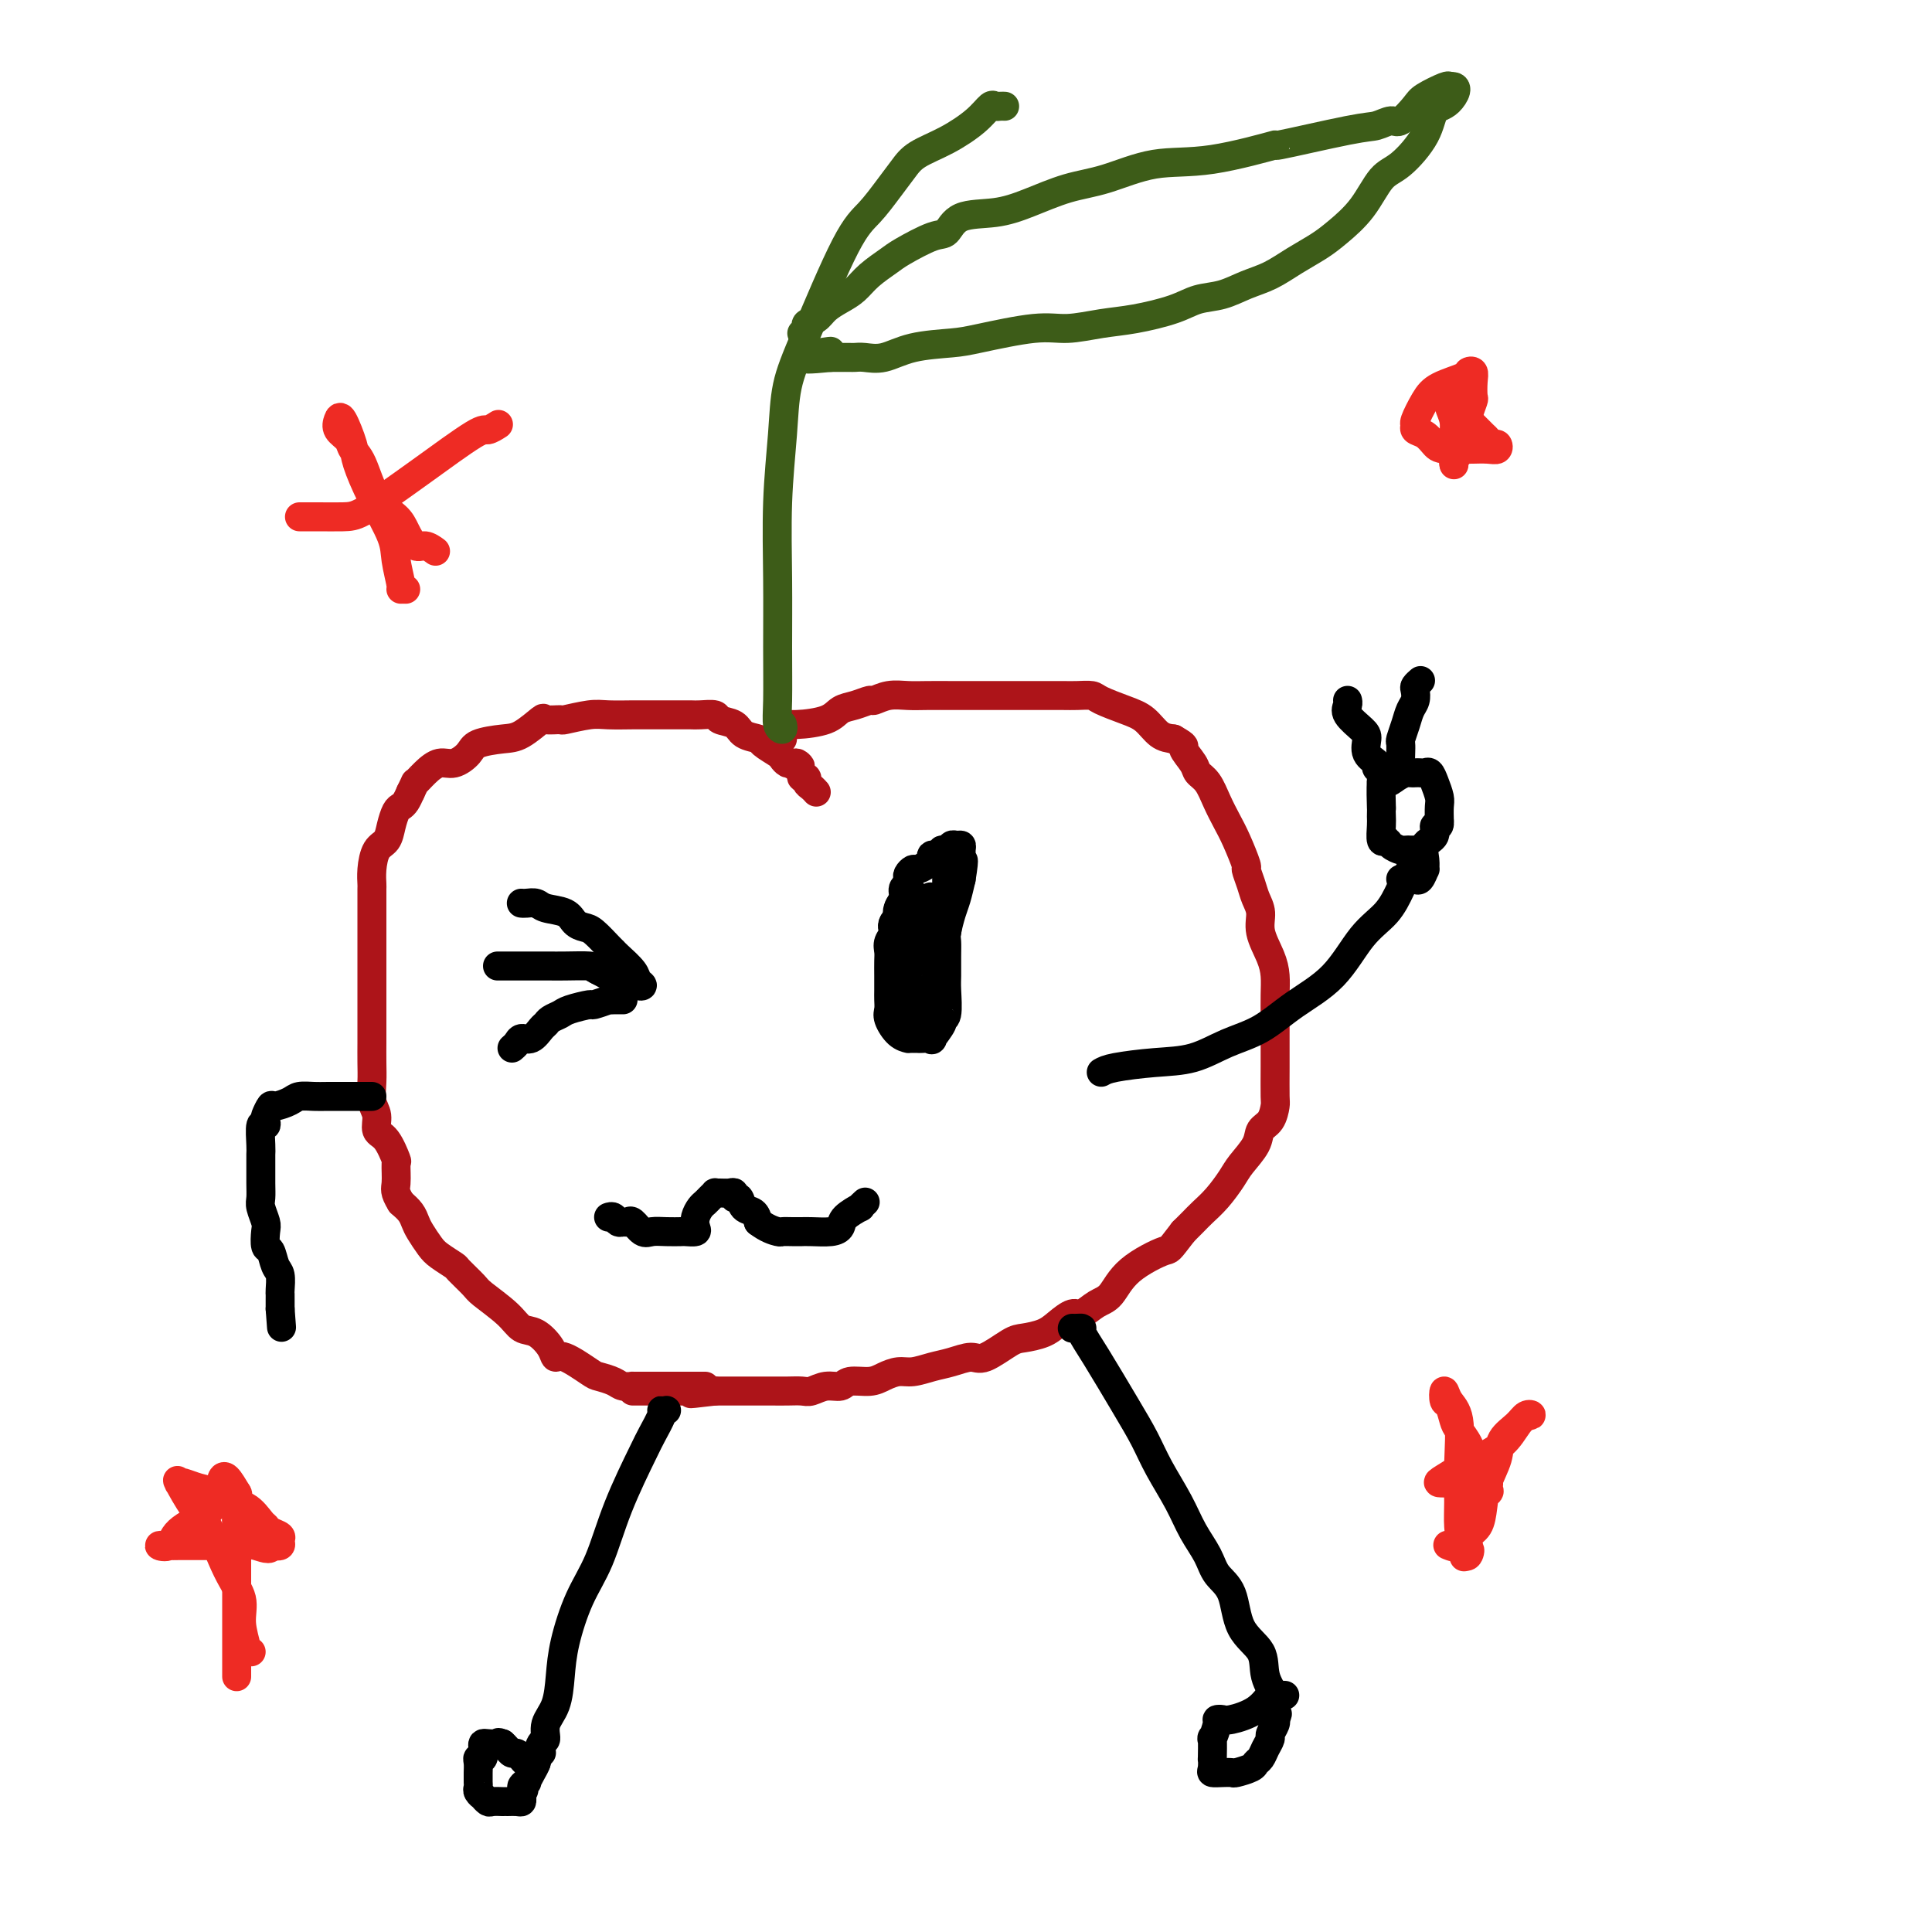 <svg viewBox='0 0 400 400' version='1.1' xmlns='http://www.w3.org/2000/svg' xmlns:xlink='http://www.w3.org/1999/xlink'><g fill='none' stroke='#AD1419' stroke-width='6' stroke-linecap='round' stroke-linejoin='round'><path d='M146,287c-0.303,0.000 -0.605,0.000 -1,0c-0.395,-0.000 -0.881,-0.000 -1,0c-0.119,0.000 0.131,0.000 0,0c-0.131,-0.000 -0.642,-0.000 -1,0c-0.358,0.000 -0.563,0.000 -1,0c-0.437,-0.000 -1.107,-0.000 -2,0c-0.893,0.000 -2.011,0.001 -3,0c-0.989,-0.001 -1.849,-0.003 -3,0c-1.151,0.003 -2.592,0.011 -3,0c-0.408,-0.011 0.217,-0.042 0,0c-0.217,0.042 -1.276,0.157 -2,0c-0.724,-0.157 -1.111,-0.587 -2,-1c-0.889,-0.413 -2.278,-0.809 -3,-1c-0.722,-0.191 -0.777,-0.178 -2,-1c-1.223,-0.822 -3.616,-2.481 -5,-3c-1.384,-0.519 -1.761,0.102 -2,0c-0.239,-0.102 -0.341,-0.927 -1,-2c-0.659,-1.073 -1.876,-2.393 -3,-3c-1.124,-0.607 -2.154,-0.499 -3,-1c-0.846,-0.501 -1.506,-1.611 -3,-3c-1.494,-1.389 -3.822,-3.058 -5,-4c-1.178,-0.942 -1.207,-1.157 -2,-2c-0.793,-0.843 -2.349,-2.312 -3,-3c-0.651,-0.688 -0.398,-0.593 -1,-1c-0.602,-0.407 -2.058,-1.316 -3,-2c-0.942,-0.684 -1.368,-1.142 -2,-2c-0.632,-0.858 -1.468,-2.117 -2,-3c-0.532,-0.883 -0.759,-1.392 -1,-2c-0.241,-0.608 -0.498,-1.317 -1,-2c-0.502,-0.683 -1.251,-1.342 -2,-2'/><path d='M83,249c-1.458,-2.365 -1.102,-2.779 -1,-4c0.102,-1.221 -0.049,-3.251 0,-4c0.049,-0.749 0.296,-0.219 0,-1c-0.296,-0.781 -1.137,-2.873 -2,-4c-0.863,-1.127 -1.748,-1.290 -2,-2c-0.252,-0.710 0.129,-1.966 0,-3c-0.129,-1.034 -0.767,-1.847 -1,-3c-0.233,-1.153 -0.063,-2.645 0,-4c0.063,-1.355 0.017,-2.574 0,-4c-0.017,-1.426 -0.004,-3.060 0,-4c0.004,-0.940 0.001,-1.185 0,-2c-0.001,-0.815 -0.000,-2.199 0,-3c0.000,-0.801 0.000,-1.018 0,-2c-0.000,-0.982 -0.000,-2.728 0,-4c0.000,-1.272 0.000,-2.070 0,-3c-0.000,-0.930 -0.000,-1.991 0,-3c0.000,-1.009 0.000,-1.964 0,-3c-0.000,-1.036 -0.000,-2.151 0,-3c0.000,-0.849 0.000,-1.430 0,-2c-0.000,-0.570 -0.001,-1.127 0,-2c0.001,-0.873 0.002,-2.062 0,-3c-0.002,-0.938 -0.008,-1.626 0,-2c0.008,-0.374 0.029,-0.434 0,-1c-0.029,-0.566 -0.110,-1.636 0,-3c0.110,-1.364 0.411,-3.020 1,-4c0.589,-0.980 1.467,-1.284 2,-2c0.533,-0.716 0.720,-1.844 1,-3c0.280,-1.156 0.652,-2.341 1,-3c0.348,-0.659 0.671,-0.793 1,-1c0.329,-0.207 0.666,-0.488 1,-1c0.334,-0.512 0.667,-1.256 1,-2'/><path d='M85,164c1.382,-2.841 0.836,-1.944 1,-2c0.164,-0.056 1.038,-1.065 2,-2c0.962,-0.935 2.011,-1.795 3,-2c0.989,-0.205 1.919,0.246 3,0c1.081,-0.246 2.315,-1.187 3,-2c0.685,-0.813 0.821,-1.496 2,-2c1.179,-0.504 3.399,-0.829 5,-1c1.601,-0.171 2.582,-0.188 4,-1c1.418,-0.812 3.272,-2.417 4,-3c0.728,-0.583 0.331,-0.142 1,0c0.669,0.142 2.403,-0.015 3,0c0.597,0.015 0.056,0.200 1,0c0.944,-0.200 3.371,-0.786 5,-1c1.629,-0.214 2.459,-0.057 4,0c1.541,0.057 3.792,0.015 5,0c1.208,-0.015 1.372,-0.004 2,0c0.628,0.004 1.720,0.000 3,0c1.280,-0.000 2.747,0.003 4,0c1.253,-0.003 2.293,-0.013 3,0c0.707,0.013 1.080,0.049 2,0c0.920,-0.049 2.387,-0.182 3,0c0.613,0.182 0.372,0.678 1,1c0.628,0.322 2.126,0.471 3,1c0.874,0.529 1.123,1.437 2,2c0.877,0.563 2.382,0.782 3,1c0.618,0.218 0.351,0.437 1,1c0.649,0.563 2.215,1.470 3,2c0.785,0.530 0.788,0.681 1,1c0.212,0.319 0.632,0.805 1,1c0.368,0.195 0.684,0.097 1,0'/><path d='M164,158c2.719,1.498 1.517,0.243 1,0c-0.517,-0.243 -0.350,0.526 0,1c0.350,0.474 0.881,0.651 1,1c0.119,0.349 -0.175,0.868 0,1c0.175,0.132 0.818,-0.122 1,0c0.182,0.122 -0.095,0.620 0,1c0.095,0.380 0.564,0.641 1,1c0.436,0.359 0.839,0.817 1,1c0.161,0.183 0.081,0.092 0,0'/><path d='M162,153c-0.013,-0.341 -0.025,-0.682 0,-1c0.025,-0.318 0.089,-0.614 0,-1c-0.089,-0.386 -0.331,-0.863 0,-1c0.331,-0.137 1.234,0.064 3,0c1.766,-0.064 4.394,-0.394 6,-1c1.606,-0.606 2.190,-1.487 3,-2c0.810,-0.513 1.847,-0.659 3,-1c1.153,-0.341 2.421,-0.876 3,-1c0.579,-0.124 0.470,0.163 1,0c0.530,-0.163 1.700,-0.776 3,-1c1.300,-0.224 2.730,-0.060 4,0c1.270,0.060 2.380,0.016 4,0c1.620,-0.016 3.748,-0.004 5,0c1.252,0.004 1.626,0.001 3,0c1.374,-0.001 3.746,-0.000 6,0c2.254,0.000 4.390,-0.001 6,0c1.610,0.001 2.694,0.002 4,0c1.306,-0.002 2.835,-0.008 4,0c1.165,0.008 1.967,0.031 3,0c1.033,-0.031 2.296,-0.117 3,0c0.704,0.117 0.849,0.437 2,1c1.151,0.563 3.309,1.367 5,2c1.691,0.633 2.917,1.093 4,2c1.083,0.907 2.024,2.259 3,3c0.976,0.741 1.988,0.870 3,1'/><path d='M243,153c2.971,1.691 1.898,1.417 2,2c0.102,0.583 1.378,2.021 2,3c0.622,0.979 0.589,1.498 1,2c0.411,0.502 1.267,0.986 2,2c0.733,1.014 1.344,2.556 2,4c0.656,1.444 1.356,2.788 2,4c0.644,1.212 1.233,2.292 2,4c0.767,1.708 1.712,4.046 2,5c0.288,0.954 -0.082,0.526 0,1c0.082,0.474 0.617,1.852 1,3c0.383,1.148 0.614,2.067 1,3c0.386,0.933 0.926,1.879 1,3c0.074,1.121 -0.320,2.417 0,4c0.320,1.583 1.354,3.455 2,5c0.646,1.545 0.905,2.764 1,4c0.095,1.236 0.025,2.488 0,4c-0.025,1.512 -0.007,3.284 0,4c0.007,0.716 0.002,0.375 0,1c-0.002,0.625 -0.002,2.216 0,4c0.002,1.784 0.007,3.762 0,6c-0.007,2.238 -0.028,4.737 0,6c0.028,1.263 0.103,1.290 0,2c-0.103,0.710 -0.383,2.103 -1,3c-0.617,0.897 -1.572,1.296 -2,2c-0.428,0.704 -0.331,1.711 -1,3c-0.669,1.289 -2.105,2.859 -3,4c-0.895,1.141 -1.251,1.853 -2,3c-0.749,1.147 -1.891,2.730 -3,4c-1.109,1.270 -2.183,2.226 -3,3c-0.817,0.774 -1.376,1.364 -2,2c-0.624,0.636 -1.312,1.318 -2,2'/><path d='M245,255c-3.321,4.296 -2.623,3.537 -4,4c-1.377,0.463 -4.829,2.147 -7,4c-2.171,1.853 -3.060,3.875 -4,5c-0.940,1.125 -1.930,1.352 -3,2c-1.070,0.648 -2.219,1.718 -3,2c-0.781,0.282 -1.193,-0.225 -2,0c-0.807,0.225 -2.009,1.182 -3,2c-0.991,0.818 -1.773,1.497 -3,2c-1.227,0.503 -2.901,0.832 -4,1c-1.099,0.168 -1.623,0.177 -3,1c-1.377,0.823 -3.607,2.459 -5,3c-1.393,0.541 -1.947,-0.013 -3,0c-1.053,0.013 -2.603,0.595 -4,1c-1.397,0.405 -2.641,0.634 -4,1c-1.359,0.366 -2.833,0.867 -4,1c-1.167,0.133 -2.027,-0.104 -3,0c-0.973,0.104 -2.059,0.549 -3,1c-0.941,0.451 -1.736,0.909 -3,1c-1.264,0.091 -2.995,-0.186 -4,0c-1.005,0.186 -1.283,0.834 -2,1c-0.717,0.166 -1.872,-0.152 -3,0c-1.128,0.152 -2.228,0.773 -3,1c-0.772,0.227 -1.215,0.061 -2,0c-0.785,-0.061 -1.910,-0.016 -3,0c-1.090,0.016 -2.143,0.004 -3,0c-0.857,-0.004 -1.518,-0.001 -2,0c-0.482,0.001 -0.787,0.000 -1,0c-0.213,-0.000 -0.336,-0.000 -1,0c-0.664,0.000 -1.871,0.000 -3,0c-1.129,-0.000 -2.180,-0.000 -3,0c-0.820,0.000 -1.410,0.000 -2,0'/><path d='M148,288c-8.980,1.083 -3.431,0.290 -2,0c1.431,-0.290 -1.256,-0.078 -2,0c-0.744,0.078 0.456,0.021 0,0c-0.456,-0.021 -2.569,-0.006 -4,0c-1.431,0.006 -2.180,0.001 -3,0c-0.820,-0.001 -1.712,-0.000 -2,0c-0.288,0.000 0.028,0.000 0,0c-0.028,-0.000 -0.400,-0.000 -1,0c-0.600,0.000 -1.429,0.000 -2,0c-0.571,-0.000 -0.885,-0.000 -1,0c-0.115,0.000 -0.033,0.000 0,0c0.033,-0.000 0.016,-0.000 0,0'/></g>
<g fill='none' stroke='#3D5C18' stroke-width='6' stroke-linecap='round' stroke-linejoin='round'><path d='M162,150c0.113,0.451 0.227,0.901 0,1c-0.227,0.099 -0.794,-0.154 -1,-1c-0.206,-0.846 -0.052,-2.284 0,-5c0.052,-2.716 0.001,-6.709 0,-11c-0.001,-4.291 0.046,-8.880 0,-14c-0.046,-5.120 -0.186,-10.771 0,-16c0.186,-5.229 0.699,-10.035 1,-14c0.301,-3.965 0.391,-7.088 1,-10c0.609,-2.912 1.738,-5.612 4,-11c2.262,-5.388 5.656,-13.463 8,-18c2.344,-4.537 3.636,-5.535 5,-7c1.364,-1.465 2.798,-3.396 4,-5c1.202,-1.604 2.171,-2.882 3,-4c0.829,-1.118 1.517,-2.075 3,-3c1.483,-0.925 3.759,-1.817 6,-3c2.241,-1.183 4.447,-2.657 6,-4c1.553,-1.343 2.455,-2.556 3,-3c0.545,-0.444 0.734,-0.119 1,0c0.266,0.119 0.610,0.032 1,0c0.390,-0.032 0.826,-0.009 1,0c0.174,0.009 0.087,0.005 0,0'/><path d='M166,69c0.472,-0.327 0.944,-0.654 1,-1c0.056,-0.346 -0.305,-0.711 0,-1c0.305,-0.289 1.277,-0.503 2,-1c0.723,-0.497 1.198,-1.278 2,-2c0.802,-0.722 1.930,-1.385 3,-2c1.070,-0.615 2.082,-1.181 3,-2c0.918,-0.819 1.740,-1.891 3,-3c1.260,-1.109 2.956,-2.255 4,-3c1.044,-0.745 1.435,-1.088 3,-2c1.565,-0.912 4.302,-2.393 6,-3c1.698,-0.607 2.356,-0.341 3,-1c0.644,-0.659 1.273,-2.244 3,-3c1.727,-0.756 4.551,-0.683 7,-1c2.449,-0.317 4.522,-1.024 7,-2c2.478,-0.976 5.359,-2.221 8,-3c2.641,-0.779 5.041,-1.092 8,-2c2.959,-0.908 6.476,-2.412 10,-3c3.524,-0.588 7.054,-0.262 12,-1c4.946,-0.738 11.307,-2.542 13,-3c1.693,-0.458 -1.283,0.430 1,0c2.283,-0.430 9.823,-2.178 14,-3c4.177,-0.822 4.990,-0.720 6,-1c1.010,-0.280 2.218,-0.944 3,-1c0.782,-0.056 1.138,0.496 2,0c0.862,-0.496 2.231,-2.040 3,-3c0.769,-0.960 0.938,-1.335 2,-2c1.062,-0.665 3.018,-1.618 4,-2c0.982,-0.382 0.991,-0.191 1,0'/><path d='M300,18c2.488,-0.622 1.208,1.822 0,3c-1.208,1.178 -2.345,1.090 -3,2c-0.655,0.910 -0.829,2.817 -2,5c-1.171,2.183 -3.340,4.643 -5,6c-1.660,1.357 -2.810,1.612 -4,3c-1.190,1.388 -2.421,3.909 -4,6c-1.579,2.091 -3.506,3.753 -5,5c-1.494,1.247 -2.555,2.078 -4,3c-1.445,0.922 -3.275,1.934 -5,3c-1.725,1.066 -3.346,2.186 -5,3c-1.654,0.814 -3.340,1.321 -5,2c-1.660,0.679 -3.295,1.529 -5,2c-1.705,0.471 -3.480,0.561 -5,1c-1.520,0.439 -2.784,1.226 -5,2c-2.216,0.774 -5.384,1.535 -8,2c-2.616,0.465 -4.681,0.636 -7,1c-2.319,0.364 -4.891,0.922 -7,1c-2.109,0.078 -3.753,-0.325 -7,0c-3.247,0.325 -8.095,1.380 -11,2c-2.905,0.620 -3.867,0.807 -6,1c-2.133,0.193 -5.436,0.391 -8,1c-2.564,0.609 -4.390,1.627 -6,2c-1.610,0.373 -3.005,0.100 -4,0c-0.995,-0.100 -1.590,-0.027 -2,0c-0.410,0.027 -0.635,0.007 -1,0c-0.365,-0.007 -0.871,-0.002 -1,0c-0.129,0.002 0.120,0.001 0,0c-0.120,-0.001 -0.609,-0.000 -1,0c-0.391,0.000 -0.683,0.000 -1,0c-0.317,-0.000 -0.658,-0.000 -1,0'/><path d='M172,74c-9.928,1.011 -3.249,-0.461 -1,-1c2.249,-0.539 0.067,-0.145 -1,0c-1.067,0.145 -1.019,0.041 -1,0c0.019,-0.041 0.010,-0.021 0,0'/></g>
<g fill='none' stroke='#000000' stroke-width='6' stroke-linecap='round' stroke-linejoin='round'><path d='M108,187c-0.061,-0.007 -0.122,-0.014 0,0c0.122,0.014 0.427,0.049 1,0c0.573,-0.049 1.414,-0.181 2,0c0.586,0.181 0.918,0.677 2,1c1.082,0.323 2.913,0.475 4,1c1.087,0.525 1.429,1.422 2,2c0.571,0.578 1.369,0.836 2,1c0.631,0.164 1.094,0.236 2,1c0.906,0.764 2.256,2.222 3,3c0.744,0.778 0.883,0.877 1,1c0.117,0.123 0.211,0.269 1,1c0.789,0.731 2.274,2.048 3,3c0.726,0.952 0.695,1.538 1,2c0.305,0.462 0.947,0.800 1,1c0.053,0.200 -0.483,0.264 -1,0c-0.517,-0.264 -1.017,-0.855 -1,-1c0.017,-0.145 0.549,0.154 0,0c-0.549,-0.154 -2.178,-0.763 -3,-1c-0.822,-0.237 -0.837,-0.102 -1,0c-0.163,0.102 -0.475,0.172 -1,0c-0.525,-0.172 -1.262,-0.586 -2,-1'/><path d='M124,201c-1.588,-0.691 -1.060,-0.917 -2,-1c-0.940,-0.083 -3.350,-0.022 -5,0c-1.650,0.022 -2.542,0.006 -3,0c-0.458,-0.006 -0.484,-0.002 -1,0c-0.516,0.002 -1.522,0.000 -2,0c-0.478,-0.000 -0.428,-0.000 -1,0c-0.572,0.000 -1.765,0.000 -2,0c-0.235,-0.000 0.487,-0.000 0,0c-0.487,0.000 -2.182,0.000 -3,0c-0.818,-0.000 -0.759,-0.000 -1,0c-0.241,0.000 -0.783,0.000 -1,0c-0.217,-0.000 -0.108,-0.000 0,0'/><path d='M129,207c-0.346,0.002 -0.693,0.005 -1,0c-0.307,-0.005 -0.576,-0.016 -1,0c-0.424,0.016 -1.003,0.060 -1,0c0.003,-0.060 0.587,-0.223 0,0c-0.587,0.223 -2.346,0.833 -3,1c-0.654,0.167 -0.203,-0.110 -1,0c-0.797,0.110 -2.843,0.605 -4,1c-1.157,0.395 -1.426,0.688 -2,1c-0.574,0.312 -1.453,0.643 -2,1c-0.547,0.357 -0.762,0.739 -1,1c-0.238,0.261 -0.498,0.399 -1,1c-0.502,0.601 -1.245,1.664 -2,2c-0.755,0.336 -1.522,-0.054 -2,0c-0.478,0.054 -0.667,0.553 -1,1c-0.333,0.447 -0.809,0.842 -1,1c-0.191,0.158 -0.095,0.079 0,0'/><path d='M188,187c0.348,0.131 0.696,0.262 0,1c-0.696,0.738 -2.435,2.084 -3,3c-0.565,0.916 0.045,1.403 0,2c-0.045,0.597 -0.744,1.304 -1,2c-0.256,0.696 -0.069,1.379 0,2c0.069,0.621 0.019,1.178 0,2c-0.019,0.822 -0.007,1.910 0,3c0.007,1.090 0.007,2.183 0,3c-0.007,0.817 -0.022,1.357 0,2c0.022,0.643 0.082,1.388 0,2c-0.082,0.612 -0.306,1.092 0,2c0.306,0.908 1.143,2.243 2,3c0.857,0.757 1.734,0.935 2,1c0.266,0.065 -0.078,0.017 0,0c0.078,-0.017 0.579,-0.002 1,0c0.421,0.002 0.762,-0.010 1,0c0.238,0.010 0.374,0.041 1,0c0.626,-0.041 1.741,-0.154 2,0c0.259,0.154 -0.337,0.574 0,0c0.337,-0.574 1.607,-2.144 2,-3c0.393,-0.856 -0.091,-0.998 0,-1c0.091,-0.002 0.757,0.137 1,-1c0.243,-1.137 0.064,-3.548 0,-5c-0.064,-1.452 -0.014,-1.943 0,-3c0.014,-1.057 -0.007,-2.680 0,-4c0.007,-1.320 0.043,-2.337 0,-3c-0.043,-0.663 -0.166,-0.971 0,-2c0.166,-1.029 0.622,-2.777 1,-4c0.378,-1.223 0.680,-1.921 1,-3c0.320,-1.079 0.660,-2.540 1,-4'/><path d='M199,182c0.927,-5.752 0.246,-3.632 0,-3c-0.246,0.632 -0.055,-0.224 0,-1c0.055,-0.776 -0.026,-1.472 0,-2c0.026,-0.528 0.160,-0.889 0,-1c-0.160,-0.111 -0.615,0.027 -1,0c-0.385,-0.027 -0.699,-0.218 -1,0c-0.301,0.218 -0.588,0.846 -1,1c-0.412,0.154 -0.950,-0.166 -1,0c-0.050,0.166 0.386,0.819 0,1c-0.386,0.181 -1.595,-0.110 -2,0c-0.405,0.110 -0.007,0.621 0,1c0.007,0.379 -0.377,0.626 -1,1c-0.623,0.374 -1.486,0.874 -2,1c-0.514,0.126 -0.678,-0.122 -1,0c-0.322,0.122 -0.803,0.613 -1,1c-0.197,0.387 -0.109,0.670 0,1c0.109,0.330 0.241,0.708 0,1c-0.241,0.292 -0.853,0.497 -1,1c-0.147,0.503 0.171,1.303 0,2c-0.171,0.697 -0.830,1.292 -1,2c-0.170,0.708 0.150,1.530 0,2c-0.150,0.470 -0.771,0.588 -1,1c-0.229,0.412 -0.065,1.118 0,2c0.065,0.882 0.033,1.941 0,3'/><path d='M185,196c-0.464,2.449 -0.124,1.572 0,2c0.124,0.428 0.034,2.161 0,3c-0.034,0.839 -0.010,0.782 0,1c0.010,0.218 0.006,0.710 0,1c-0.006,0.290 -0.013,0.378 0,1c0.013,0.622 0.046,1.778 0,2c-0.046,0.222 -0.172,-0.491 0,0c0.172,0.491 0.641,2.187 1,3c0.359,0.813 0.608,0.744 1,1c0.392,0.256 0.927,0.836 1,1c0.073,0.164 -0.315,-0.090 0,0c0.315,0.090 1.332,0.523 2,0c0.668,-0.523 0.987,-2.000 1,-3c0.013,-1.000 -0.280,-1.521 0,-2c0.280,-0.479 1.133,-0.916 2,-2c0.867,-1.084 1.749,-2.816 2,-4c0.251,-1.184 -0.129,-1.820 0,-3c0.129,-1.180 0.767,-2.904 1,-4c0.233,-1.096 0.063,-1.564 0,-2c-0.063,-0.436 -0.017,-0.840 0,-2c0.017,-1.160 0.004,-3.076 0,-4c-0.004,-0.924 -0.001,-0.856 0,-1c0.001,-0.144 0.000,-0.500 0,-1c-0.000,-0.500 -0.000,-1.143 0,-1c0.000,0.143 0.000,1.071 0,2'/><path d='M196,184c0.254,-1.538 0.390,2.616 0,5c-0.390,2.384 -1.306,2.998 -3,5c-1.694,2.002 -4.166,5.391 -5,7c-0.834,1.609 -0.031,1.437 0,2c0.031,0.563 -0.710,1.861 -1,3c-0.290,1.139 -0.130,2.118 0,3c0.130,0.882 0.231,1.665 0,2c-0.231,0.335 -0.794,0.221 -1,0c-0.206,-0.221 -0.055,-0.549 0,-2c0.055,-1.451 0.013,-4.026 0,-6c-0.013,-1.974 0.004,-3.348 0,-5c-0.004,-1.652 -0.029,-3.581 0,-5c0.029,-1.419 0.112,-2.328 0,-3c-0.112,-0.672 -0.418,-1.106 0,-2c0.418,-0.894 1.561,-2.249 2,-3c0.439,-0.751 0.173,-0.897 0,-1c-0.173,-0.103 -0.252,-0.162 0,0c0.252,0.162 0.837,0.543 1,1c0.163,0.457 -0.096,0.988 0,2c0.096,1.012 0.548,2.506 1,4'/><path d='M190,191c0.309,1.801 0.083,3.304 0,4c-0.083,0.696 -0.022,0.584 0,1c0.022,0.416 0.006,1.360 0,2c-0.006,0.640 -0.001,0.975 0,1c0.001,0.025 -0.002,-0.259 0,-1c0.002,-0.741 0.007,-1.939 0,-3c-0.007,-1.061 -0.027,-1.985 0,-3c0.027,-1.015 0.102,-2.119 0,-3c-0.102,-0.881 -0.381,-1.538 0,-2c0.381,-0.462 1.423,-0.730 2,-1c0.577,-0.270 0.691,-0.541 1,0c0.309,0.541 0.815,1.895 1,3c0.185,1.105 0.050,1.963 0,3c-0.050,1.037 -0.013,2.253 0,3c0.013,0.747 0.004,1.023 0,1c-0.004,-0.023 -0.001,-0.346 0,-1c0.001,-0.654 0.000,-1.637 0,-2c-0.000,-0.363 -0.000,-0.104 0,0c0.000,0.104 0.000,0.052 0,0'/><path d='M126,252c0.333,-0.114 0.666,-0.229 1,0c0.334,0.229 0.670,0.801 1,1c0.330,0.199 0.654,0.025 1,0c0.346,-0.025 0.714,0.098 1,0c0.286,-0.098 0.490,-0.419 1,0c0.510,0.419 1.326,1.576 2,2c0.674,0.424 1.207,0.114 2,0c0.793,-0.114 1.845,-0.033 3,0c1.155,0.033 2.414,0.017 3,0c0.586,-0.017 0.500,-0.036 1,0c0.500,0.036 1.587,0.126 2,0c0.413,-0.126 0.152,-0.467 0,-1c-0.152,-0.533 -0.194,-1.257 0,-2c0.194,-0.743 0.626,-1.506 1,-2c0.374,-0.494 0.691,-0.721 1,-1c0.309,-0.279 0.611,-0.610 1,-1c0.389,-0.390 0.865,-0.838 1,-1c0.135,-0.162 -0.070,-0.039 0,0c0.070,0.039 0.414,-0.005 1,0c0.586,0.005 1.413,0.061 2,0c0.587,-0.061 0.935,-0.238 1,0c0.065,0.238 -0.151,0.893 0,1c0.151,0.107 0.669,-0.332 1,0c0.331,0.332 0.474,1.436 1,2c0.526,0.564 1.436,0.590 2,1c0.564,0.410 0.782,1.205 1,2'/><path d='M157,253c1.797,1.381 3.289,1.834 4,2c0.711,0.166 0.639,0.044 1,0c0.361,-0.044 1.153,-0.011 2,0c0.847,0.011 1.747,0.001 2,0c0.253,-0.001 -0.142,0.008 0,0c0.142,-0.008 0.820,-0.034 2,0c1.180,0.034 2.861,0.129 4,0c1.139,-0.129 1.734,-0.483 2,-1c0.266,-0.517 0.201,-1.196 1,-2c0.799,-0.804 2.462,-1.731 3,-2c0.538,-0.269 -0.047,0.120 0,0c0.047,-0.120 0.728,-0.749 1,-1c0.272,-0.251 0.136,-0.126 0,0'/><path d='M228,222c0.560,-0.320 1.120,-0.639 3,-1c1.880,-0.361 5.080,-0.763 8,-1c2.920,-0.237 5.560,-0.310 8,-1c2.440,-0.690 4.678,-1.997 7,-3c2.322,-1.003 4.726,-1.702 7,-3c2.274,-1.298 4.419,-3.196 7,-5c2.581,-1.804 5.598,-3.513 8,-6c2.402,-2.487 4.188,-5.752 6,-8c1.812,-2.248 3.648,-3.478 5,-5c1.352,-1.522 2.218,-3.336 3,-5c0.782,-1.664 1.480,-3.179 2,-4c0.520,-0.821 0.863,-0.949 1,-1c0.137,-0.051 0.069,-0.026 0,0'/><path d='M293,176c-0.325,0.006 -0.650,0.011 -1,0c-0.350,-0.011 -0.724,-0.039 -1,0c-0.276,0.039 -0.452,0.144 -1,0c-0.548,-0.144 -1.467,-0.537 -2,-1c-0.533,-0.463 -0.679,-0.994 -1,-1c-0.321,-0.006 -0.818,0.515 -1,0c-0.182,-0.515 -0.049,-2.066 0,-3c0.049,-0.934 0.015,-1.251 0,-2c-0.015,-0.749 -0.012,-1.930 0,-2c0.012,-0.070 0.034,0.972 0,0c-0.034,-0.972 -0.125,-3.959 0,-5c0.125,-1.041 0.467,-0.135 1,0c0.533,0.135 1.256,-0.500 2,-1c0.744,-0.500 1.509,-0.866 2,-1c0.491,-0.134 0.709,-0.037 1,0c0.291,0.037 0.655,0.015 1,0c0.345,-0.015 0.671,-0.022 1,0c0.329,0.022 0.663,0.074 1,0c0.337,-0.074 0.679,-0.274 1,0c0.321,0.274 0.622,1.022 1,2c0.378,0.978 0.832,2.186 1,3c0.168,0.814 0.048,1.232 0,2c-0.048,0.768 -0.024,1.884 0,3'/><path d='M298,170c0.205,1.674 -0.782,0.859 -1,1c-0.218,0.141 0.335,1.237 0,2c-0.335,0.763 -1.557,1.193 -2,2c-0.443,0.807 -0.108,1.992 0,3c0.108,1.008 -0.012,1.839 0,2c0.012,0.161 0.157,-0.349 0,0c-0.157,0.349 -0.615,1.558 -1,2c-0.385,0.442 -0.695,0.119 -1,0c-0.305,-0.119 -0.604,-0.032 -1,0c-0.396,0.032 -0.890,0.009 -1,0c-0.110,-0.009 0.163,-0.002 0,0c-0.163,0.002 -0.761,0.001 -1,0c-0.239,-0.001 -0.120,-0.000 0,0'/><path d='M287,162c-0.457,0.201 -0.915,0.403 -1,0c-0.085,-0.403 0.202,-1.410 0,-2c-0.202,-0.590 -0.892,-0.762 -1,-1c-0.108,-0.238 0.366,-0.543 0,-1c-0.366,-0.457 -1.573,-1.068 -2,-2c-0.427,-0.932 -0.076,-2.187 0,-3c0.076,-0.813 -0.123,-1.185 -1,-2c-0.877,-0.815 -2.431,-2.074 -3,-3c-0.569,-0.926 -0.153,-1.518 0,-2c0.153,-0.482 0.044,-0.852 0,-1c-0.044,-0.148 -0.022,-0.074 0,0'/><path d='M288,161c0.310,-0.471 0.619,-0.942 1,-1c0.381,-0.058 0.833,0.298 1,0c0.167,-0.298 0.048,-1.252 0,-2c-0.048,-0.748 -0.024,-1.292 0,-2c0.024,-0.708 0.049,-1.579 0,-2c-0.049,-0.421 -0.170,-0.393 0,-1c0.170,-0.607 0.633,-1.850 1,-3c0.367,-1.150 0.638,-2.207 1,-3c0.362,-0.793 0.815,-1.323 1,-2c0.185,-0.677 0.101,-1.501 0,-2c-0.101,-0.499 -0.220,-0.673 0,-1c0.220,-0.327 0.777,-0.808 1,-1c0.223,-0.192 0.111,-0.096 0,0'/><path d='M77,227c-0.752,-0.000 -1.504,-0.001 -2,0c-0.496,0.001 -0.736,0.003 -2,0c-1.264,-0.003 -3.550,-0.011 -5,0c-1.450,0.011 -2.062,0.039 -3,0c-0.938,-0.039 -2.203,-0.147 -3,0c-0.797,0.147 -1.128,0.550 -2,1c-0.872,0.450 -2.285,0.948 -3,1c-0.715,0.052 -0.731,-0.344 -1,0c-0.269,0.344 -0.790,1.426 -1,2c-0.210,0.574 -0.109,0.640 0,1c0.109,0.360 0.225,1.015 0,1c-0.225,-0.015 -0.793,-0.699 -1,0c-0.207,0.699 -0.055,2.782 0,4c0.055,1.218 0.014,1.571 0,2c-0.014,0.429 0.000,0.934 0,2c-0.000,1.066 -0.014,2.693 0,4c0.014,1.307 0.055,2.295 0,3c-0.055,0.705 -0.208,1.129 0,2c0.208,0.871 0.776,2.191 1,3c0.224,0.809 0.102,1.107 0,2c-0.102,0.893 -0.185,2.379 0,3c0.185,0.621 0.638,0.376 1,1c0.362,0.624 0.633,2.118 1,3c0.367,0.882 0.830,1.154 1,2c0.170,0.846 0.045,2.268 0,3c-0.045,0.732 -0.012,0.773 0,1c0.012,0.227 0.003,0.638 0,1c-0.003,0.362 -0.001,0.675 0,1c0.001,0.325 0.000,0.663 0,1'/><path d='M58,271c0.500,6.667 0.250,3.333 0,0'/><path d='M222,275c0.296,0.008 0.592,0.016 1,0c0.408,-0.016 0.927,-0.057 1,0c0.073,0.057 -0.302,0.210 0,1c0.302,0.790 1.281,2.215 3,5c1.719,2.785 4.178,6.929 6,10c1.822,3.071 3.006,5.069 4,7c0.994,1.931 1.798,3.794 3,6c1.202,2.206 2.802,4.754 4,7c1.198,2.246 1.995,4.190 3,6c1.005,1.810 2.217,3.487 3,5c0.783,1.513 1.136,2.861 2,4c0.864,1.139 2.239,2.068 3,4c0.761,1.932 0.908,4.868 2,7c1.092,2.132 3.130,3.461 4,5c0.870,1.539 0.573,3.289 1,5c0.427,1.711 1.576,3.384 2,4c0.424,0.616 0.121,0.176 0,0c-0.121,-0.176 -0.061,-0.088 0,0'/><path d='M138,292c-0.476,-0.006 -0.952,-0.012 -1,0c-0.048,0.012 0.333,0.041 0,1c-0.333,0.959 -1.380,2.846 -2,4c-0.620,1.154 -0.814,1.573 -2,4c-1.186,2.427 -3.365,6.860 -5,11c-1.635,4.140 -2.727,7.986 -4,11c-1.273,3.014 -2.727,5.194 -4,8c-1.273,2.806 -2.365,6.237 -3,9c-0.635,2.763 -0.814,4.856 -1,7c-0.186,2.144 -0.379,4.337 -1,6c-0.621,1.663 -1.669,2.795 -2,4c-0.331,1.205 0.056,2.485 0,3c-0.056,0.515 -0.554,0.267 -1,1c-0.446,0.733 -0.840,2.446 -1,3c-0.160,0.554 -0.085,-0.052 0,0c0.085,0.052 0.181,0.761 0,1c-0.181,0.239 -0.640,0.007 -1,0c-0.360,-0.007 -0.621,0.209 -1,0c-0.379,-0.209 -0.875,-0.844 -1,-1c-0.125,-0.156 0.121,0.165 0,0c-0.121,-0.165 -0.610,-0.817 -1,-1c-0.390,-0.183 -0.682,0.105 -1,0c-0.318,-0.105 -0.662,-0.601 -1,-1c-0.338,-0.399 -0.669,-0.699 -1,-1'/><path d='M104,361c-1.204,-0.466 -0.714,-0.131 -1,0c-0.286,0.131 -1.348,0.059 -2,0c-0.652,-0.059 -0.893,-0.105 -1,0c-0.107,0.105 -0.081,0.361 0,1c0.081,0.639 0.218,1.663 0,2c-0.218,0.337 -0.791,-0.012 -1,0c-0.209,0.012 -0.056,0.384 0,1c0.056,0.616 0.014,1.474 0,2c-0.014,0.526 0.000,0.719 0,1c-0.000,0.281 -0.015,0.649 0,1c0.015,0.351 0.060,0.686 0,1c-0.060,0.314 -0.225,0.606 0,1c0.225,0.394 0.838,0.890 1,1c0.162,0.110 -0.129,-0.167 0,0c0.129,0.167 0.678,0.777 1,1c0.322,0.223 0.419,0.060 1,0c0.581,-0.060 1.648,-0.015 2,0c0.352,0.015 -0.011,0.001 0,0c0.011,-0.001 0.395,0.011 1,0c0.605,-0.011 1.430,-0.044 2,0c0.570,0.044 0.884,0.166 1,0c0.116,-0.166 0.033,-0.619 0,-1c-0.033,-0.381 -0.017,-0.691 0,-1'/><path d='M108,371c1.019,-0.468 0.067,-0.640 0,-1c-0.067,-0.360 0.753,-0.910 1,-1c0.247,-0.090 -0.078,0.278 0,0c0.078,-0.278 0.561,-1.203 1,-2c0.439,-0.797 0.836,-1.468 1,-2c0.164,-0.532 0.096,-0.926 0,-1c-0.096,-0.074 -0.218,0.172 0,0c0.218,-0.172 0.777,-0.764 1,-1c0.223,-0.236 0.112,-0.118 0,0'/><path d='M266,351c-0.325,-0.020 -0.650,-0.040 -1,0c-0.350,0.040 -0.723,0.140 -1,0c-0.277,-0.140 -0.456,-0.521 -1,0c-0.544,0.521 -1.451,1.944 -3,3c-1.549,1.056 -3.739,1.745 -5,2c-1.261,0.255 -1.592,0.074 -2,0c-0.408,-0.074 -0.894,-0.043 -1,0c-0.106,0.043 0.168,0.097 0,1c-0.168,0.903 -0.777,2.655 -1,3c-0.223,0.345 -0.061,-0.717 0,0c0.061,0.717 0.022,3.211 0,4c-0.022,0.789 -0.027,-0.129 0,0c0.027,0.129 0.085,1.303 0,2c-0.085,0.697 -0.314,0.916 0,1c0.314,0.084 1.169,0.033 2,0c0.831,-0.033 1.637,-0.050 2,0c0.363,0.050 0.282,0.165 1,0c0.718,-0.165 2.235,-0.612 3,-1c0.765,-0.388 0.778,-0.719 1,-1c0.222,-0.281 0.652,-0.513 1,-1c0.348,-0.487 0.615,-1.231 1,-2c0.385,-0.769 0.888,-1.565 1,-2c0.112,-0.435 -0.166,-0.508 0,-1c0.166,-0.492 0.775,-1.402 1,-2c0.225,-0.598 0.064,-0.885 0,-1c-0.064,-0.115 -0.032,-0.057 0,0'/><path d='M264,356c0.833,-1.774 0.417,-1.208 0,-1c-0.417,0.208 -0.833,0.060 -1,0c-0.167,-0.060 -0.083,-0.030 0,0'/></g>
<g fill='none' stroke='#EE2B24' stroke-width='6' stroke-linecap='round' stroke-linejoin='round'><path d='M84,122c-0.452,-0.012 -0.904,-0.023 -1,0c-0.096,0.023 0.163,0.081 0,-1c-0.163,-1.081 -0.750,-3.301 -1,-5c-0.250,-1.699 -0.165,-2.876 -1,-5c-0.835,-2.124 -2.591,-5.194 -4,-8c-1.409,-2.806 -2.470,-5.348 -3,-7c-0.530,-1.652 -0.527,-2.412 -1,-4c-0.473,-1.588 -1.420,-4.003 -2,-5c-0.580,-0.997 -0.791,-0.577 -1,0c-0.209,0.577 -0.416,1.312 0,2c0.416,0.688 1.456,1.328 2,2c0.544,0.672 0.593,1.375 1,2c0.407,0.625 1.173,1.170 2,3c0.827,1.830 1.716,4.945 3,7c1.284,2.055 2.965,3.052 4,4c1.035,0.948 1.426,1.848 2,3c0.574,1.152 1.331,2.557 2,3c0.669,0.443 1.252,-0.077 2,0c0.748,0.077 1.663,0.752 2,1c0.337,0.248 0.096,0.071 0,0c-0.096,-0.071 -0.048,-0.035 0,0'/><path d='M62,107c0.213,0.001 0.425,0.003 1,0c0.575,-0.003 1.512,-0.009 3,0c1.488,0.009 3.526,0.033 5,0c1.474,-0.033 2.383,-0.123 4,-1c1.617,-0.877 3.943,-2.540 6,-4c2.057,-1.460 3.844,-2.717 7,-5c3.156,-2.283 7.681,-5.591 10,-7c2.319,-1.409 2.432,-0.918 3,-1c0.568,-0.082 1.591,-0.738 2,-1c0.409,-0.262 0.205,-0.131 0,0'/><path d='M301,96c0.001,0.033 0.001,0.067 0,0c-0.001,-0.067 -0.004,-0.234 0,-1c0.004,-0.766 0.015,-2.131 0,-3c-0.015,-0.869 -0.057,-1.243 0,-2c0.057,-0.757 0.212,-1.898 0,-3c-0.212,-1.102 -0.790,-2.164 -1,-3c-0.210,-0.836 -0.050,-1.447 0,-2c0.050,-0.553 -0.010,-1.047 0,-1c0.010,0.047 0.090,0.636 0,1c-0.090,0.364 -0.351,0.503 0,1c0.351,0.497 1.312,1.353 2,2c0.688,0.647 1.102,1.087 2,2c0.898,0.913 2.280,2.301 3,3c0.720,0.699 0.777,0.709 1,1c0.223,0.291 0.613,0.863 1,1c0.387,0.137 0.771,-0.159 1,0c0.229,0.159 0.304,0.775 0,1c-0.304,0.225 -0.988,0.060 -2,0c-1.012,-0.060 -2.354,-0.016 -3,0c-0.646,0.016 -0.597,0.004 -1,0c-0.403,-0.004 -1.258,-0.001 -2,0c-0.742,0.001 -1.371,0.001 -2,0'/><path d='M300,93c-1.983,0.038 -2.442,-0.369 -3,-1c-0.558,-0.631 -1.216,-1.488 -2,-2c-0.784,-0.512 -1.696,-0.679 -2,-1c-0.304,-0.321 -0.000,-0.797 0,-1c0.000,-0.203 -0.302,-0.135 0,-1c0.302,-0.865 1.209,-2.664 2,-4c0.791,-1.336 1.466,-2.210 3,-3c1.534,-0.790 3.927,-1.497 5,-2c1.073,-0.503 0.824,-0.803 1,-1c0.176,-0.197 0.776,-0.292 1,0c0.224,0.292 0.074,0.970 0,2c-0.074,1.030 -0.070,2.411 0,3c0.070,0.589 0.208,0.385 0,1c-0.208,0.615 -0.760,2.048 -1,3c-0.240,0.952 -0.168,1.422 0,2c0.168,0.578 0.434,1.263 0,2c-0.434,0.737 -1.566,1.525 -2,2c-0.434,0.475 -0.169,0.635 0,1c0.169,0.365 0.241,0.933 0,1c-0.241,0.067 -0.796,-0.367 -1,0c-0.204,0.367 -0.058,1.533 0,2c0.058,0.467 0.029,0.233 0,0'/><path d='M300,320c-0.227,-0.093 -0.454,-0.187 0,0c0.454,0.187 1.587,0.654 2,0c0.413,-0.654 0.104,-2.429 0,-4c-0.104,-1.571 -0.003,-2.938 0,-5c0.003,-2.062 -0.091,-4.818 0,-8c0.091,-3.182 0.367,-6.789 0,-9c-0.367,-2.211 -1.377,-3.028 -2,-4c-0.623,-0.972 -0.858,-2.101 -1,-2c-0.142,0.101 -0.189,1.433 0,2c0.189,0.567 0.614,0.368 1,1c0.386,0.632 0.732,2.093 1,3c0.268,0.907 0.458,1.260 1,2c0.542,0.740 1.438,1.868 2,3c0.562,1.132 0.791,2.268 1,3c0.209,0.732 0.399,1.062 1,2c0.601,0.938 1.614,2.486 2,3c0.386,0.514 0.145,-0.007 0,0c-0.145,0.007 -0.193,0.540 0,1c0.193,0.460 0.627,0.846 0,1c-0.627,0.154 -2.313,0.077 -4,0'/><path d='M304,309c-1.240,-0.143 -2.340,-1.502 -3,-2c-0.660,-0.498 -0.881,-0.135 -1,0c-0.119,0.135 -0.135,0.040 0,0c0.135,-0.040 0.422,-0.027 0,0c-0.422,0.027 -1.554,0.066 -2,0c-0.446,-0.066 -0.205,-0.238 1,-1c1.205,-0.762 3.375,-2.113 5,-3c1.625,-0.887 2.706,-1.311 4,-2c1.294,-0.689 2.801,-1.643 4,-3c1.199,-1.357 2.090,-3.115 3,-4c0.910,-0.885 1.839,-0.895 2,-1c0.161,-0.105 -0.447,-0.304 -1,0c-0.553,0.304 -1.052,1.112 -2,2c-0.948,0.888 -2.347,1.855 -3,3c-0.653,1.145 -0.561,2.467 -1,4c-0.439,1.533 -1.411,3.278 -2,5c-0.589,1.722 -0.797,3.420 -1,5c-0.203,1.580 -0.401,3.041 -1,4c-0.599,0.959 -1.600,1.417 -2,2c-0.400,0.583 -0.200,1.292 0,2'/><path d='M304,320c-1.718,4.188 -0.512,1.659 0,1c0.512,-0.659 0.330,0.553 0,1c-0.330,0.447 -0.809,0.128 -1,0c-0.191,-0.128 -0.096,-0.064 0,0'/><path d='M52,342c-0.458,-0.006 -0.915,-0.012 -1,0c-0.085,0.012 0.203,0.042 0,-1c-0.203,-1.042 -0.896,-3.157 -1,-5c-0.104,-1.843 0.381,-3.413 0,-5c-0.381,-1.587 -1.629,-3.192 -3,-6c-1.371,-2.808 -2.865,-6.819 -4,-9c-1.135,-2.181 -1.910,-2.533 -3,-4c-1.090,-1.467 -2.493,-4.050 -3,-5c-0.507,-0.950 -0.116,-0.267 0,0c0.116,0.267 -0.042,0.117 0,0c0.042,-0.117 0.282,-0.202 1,0c0.718,0.202 1.912,0.692 3,1c1.088,0.308 2.071,0.436 3,1c0.929,0.564 1.806,1.566 3,2c1.194,0.434 2.706,0.301 4,1c1.294,0.699 2.371,2.228 3,3c0.629,0.772 0.811,0.785 1,1c0.189,0.215 0.385,0.632 1,1c0.615,0.368 1.649,0.686 2,1c0.351,0.314 0.017,0.623 0,1c-0.017,0.377 0.281,0.822 0,1c-0.281,0.178 -1.140,0.089 -2,0'/><path d='M56,320c0.223,1.238 -1.719,0.332 -3,0c-1.281,-0.332 -1.900,-0.089 -3,0c-1.100,0.089 -2.682,0.023 -4,0c-1.318,-0.023 -2.370,-0.004 -4,0c-1.630,0.004 -3.836,-0.007 -5,0c-1.164,0.007 -1.287,0.033 -2,0c-0.713,-0.033 -2.015,-0.123 -2,0c0.015,0.123 1.349,0.461 2,0c0.651,-0.461 0.619,-1.720 2,-3c1.381,-1.280 4.176,-2.580 6,-4c1.824,-1.420 2.677,-2.961 3,-4c0.323,-1.039 0.118,-1.578 0,-2c-0.118,-0.422 -0.147,-0.729 0,-1c0.147,-0.271 0.471,-0.506 1,0c0.529,0.506 1.265,1.753 2,3'/><path d='M49,309c0.464,0.571 0.124,0.497 0,2c-0.124,1.503 -0.033,4.583 0,7c0.033,2.417 0.009,4.170 0,6c-0.009,1.830 -0.002,3.738 0,6c0.002,2.262 0.001,4.879 0,7c-0.001,2.121 -0.000,3.745 0,5c0.000,1.255 0.000,2.141 0,3c-0.000,0.859 -0.000,1.693 0,2c0.000,0.307 0.000,0.088 0,0c-0.000,-0.088 -0.000,-0.044 0,0'/></g>
</svg>